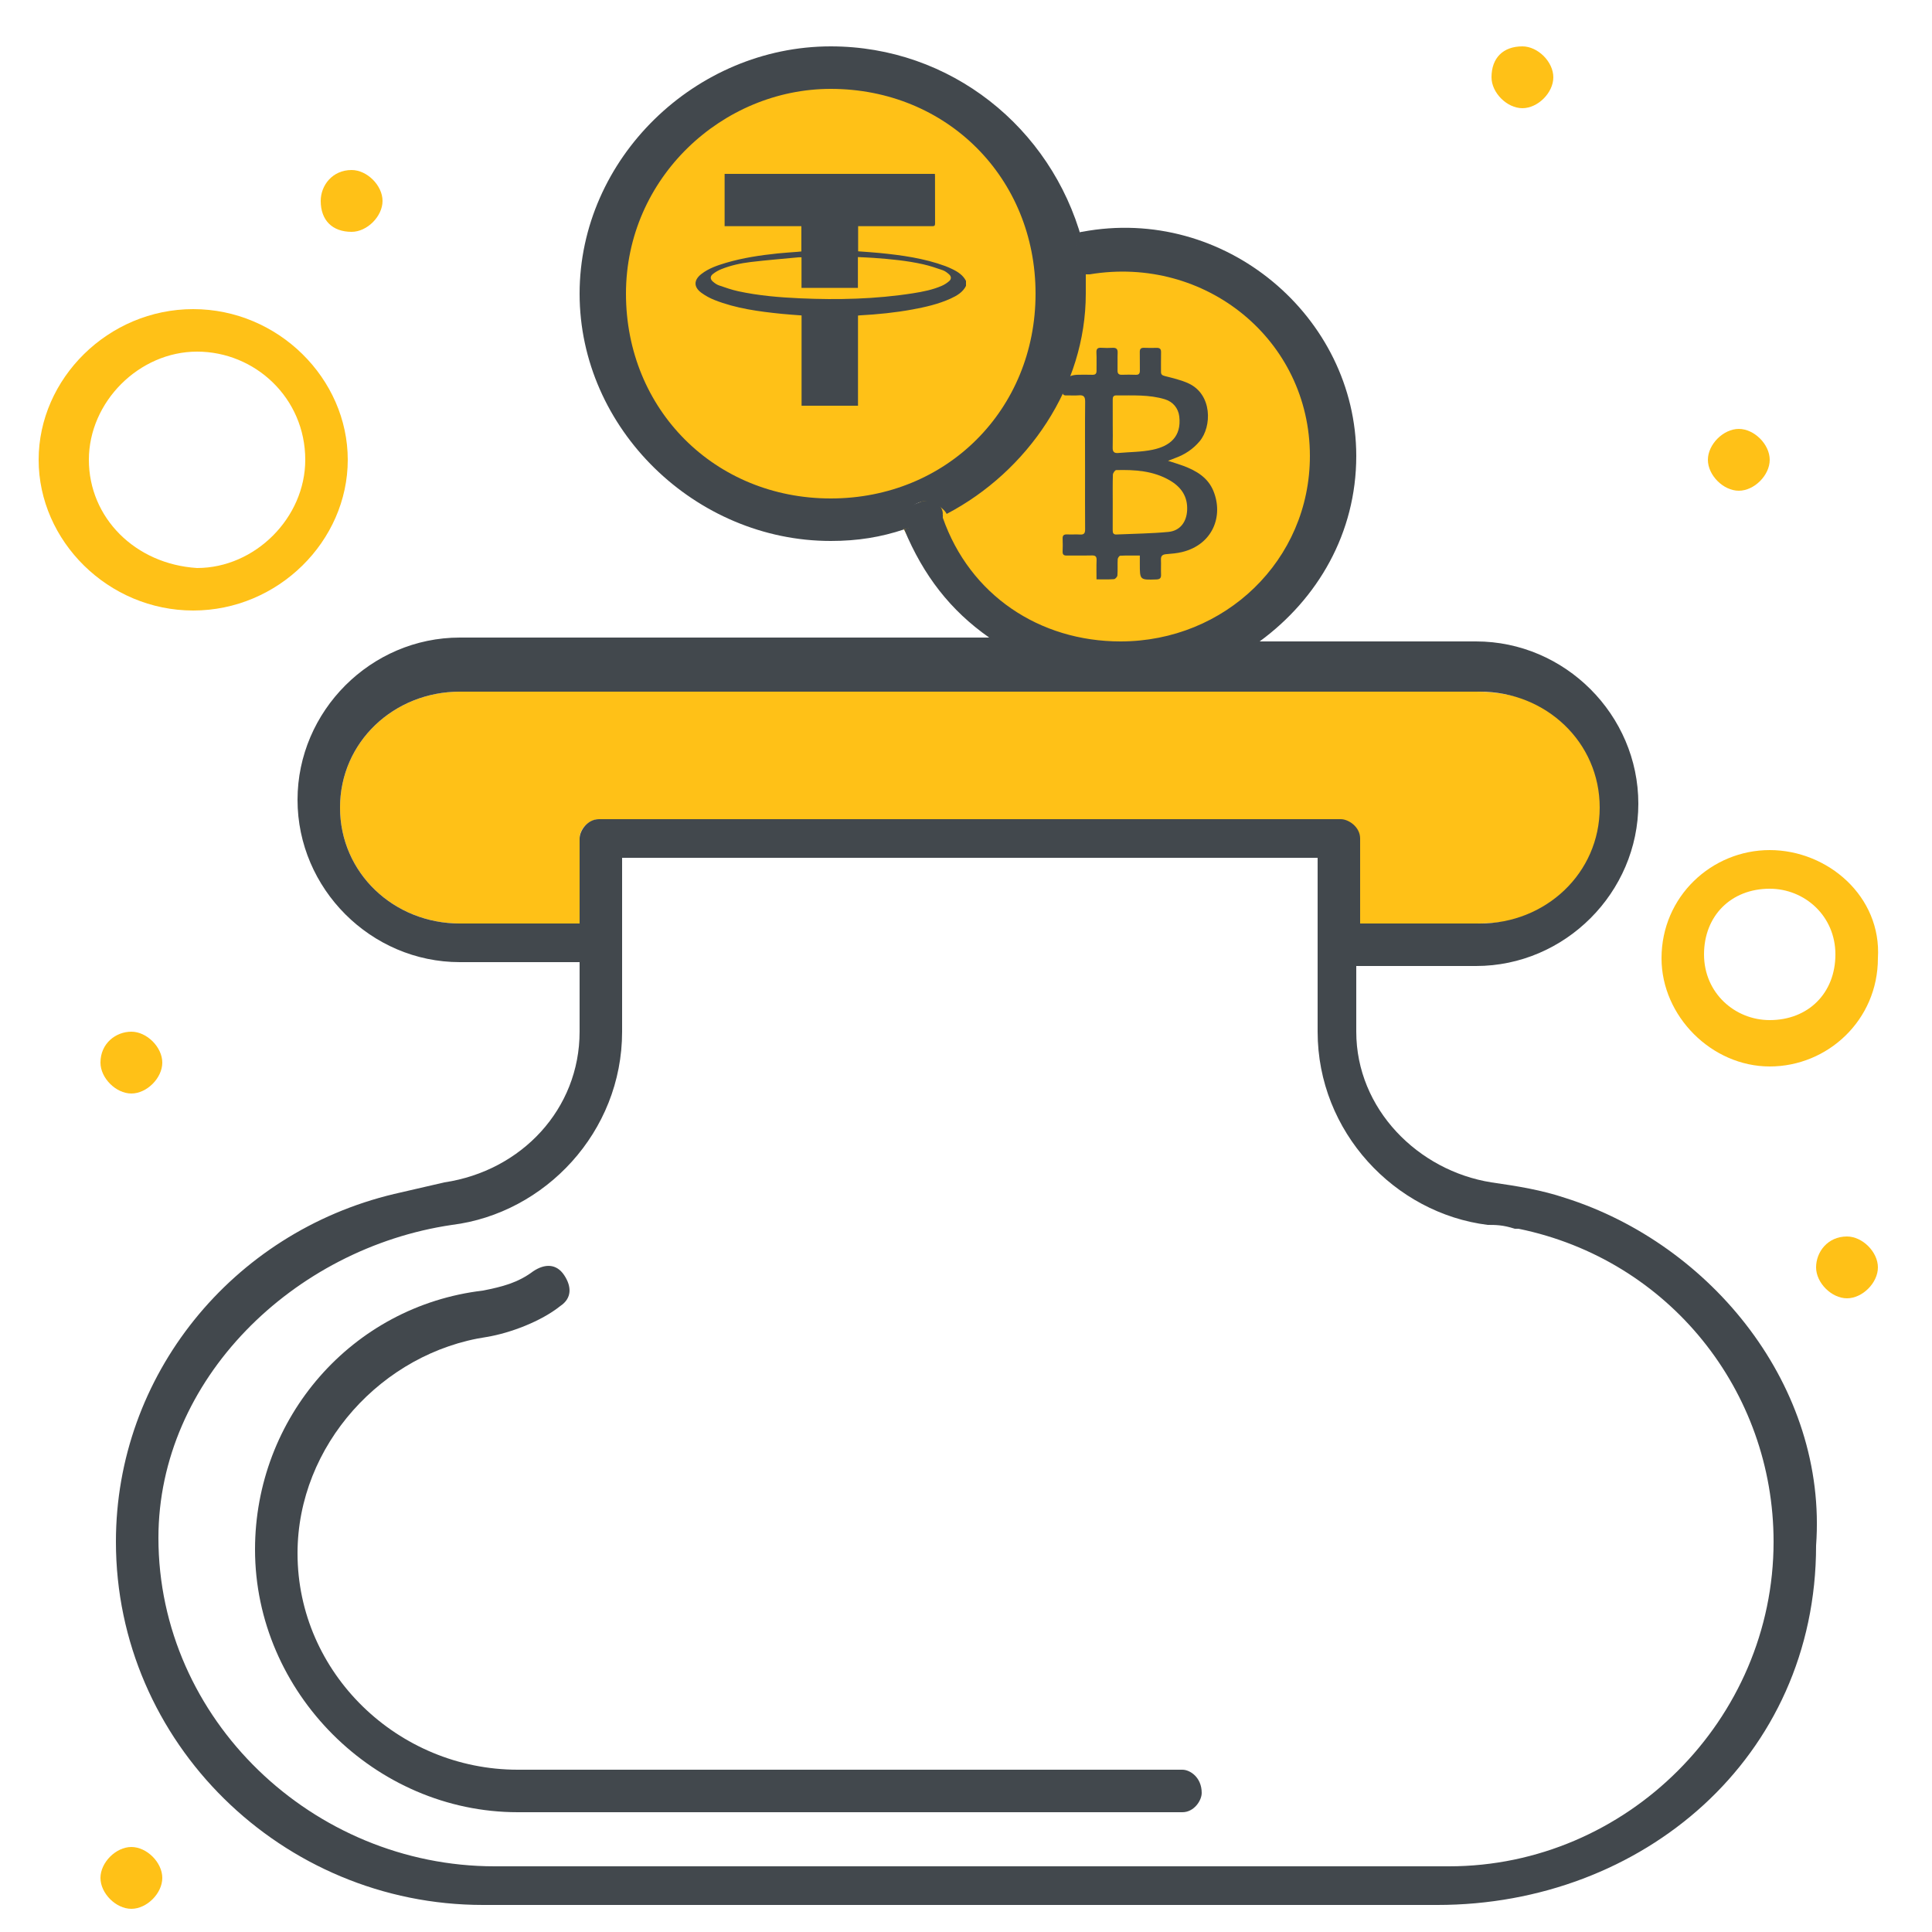 <svg width="100" height="100" viewBox="0 0 100 100" fill="none" xmlns="http://www.w3.org/2000/svg">
<path d="M43 4.2C37 4.2 32 9 32 15.2C32 21.4 37 26.2 43 26.2C49 26.2 54 21.4 54 15.2C54 9 49.2 4.2 43 4.2Z" fill="#FFC117"/>
<path d="M46.4 26.6C46.4 26.8 46.4 26.8 46.4 26.6C48.2 30.8 52.6 33.6 57.2 33.6C63.6 33.6 68.8 29.2 68.8 23.4C68.8 17 62.2 12.2 55.4 13.4C55.2 13.4 55.2 13.4 55 13.4C55 13.8 55 14 55 14.4C54.6 19.8 51.4 24.4 46.4 26.6Z" fill="#FFC117"/>
<path d="M30 43.4C30 42.8 30.6 42.4 31 42.4H69.2C69.8 42.4 70.2 43 70.2 43.4V47.8H76.4C79.8 47.8 83.4 46.4 83.4 41.8C83.4 37.8 79.8 35.8 76.4 35.8H23.8C20.4 35.8 17.6 38.4 17.6 41.8C17.6 45.2 20.4 47.8 23.8 47.8H30V43.4Z" fill="#FFC117"/>
<path d="M61.2 91.6H26.8C20.6 91.6 15.4 86.6 15.4 80.4C15.4 74.8 19.8 70 25.2 69.2C26.4 69 28 68.4 29 67.6C29.6 67.2 29.6 66.6 29.2 66C28.8 65.4 28.2 65.4 27.6 65.8C26.8 66.4 26 66.6 25 66.8C18.2 67.6 13.2 73.4 13.2 80.2C13.2 87.6 19.4 93.8 26.8 93.8H61.2C61.8 93.8 62.2 93.2 62.2 92.8C62.2 92 61.6 91.6 61.2 91.6Z" fill="#42484D"/>
<g clip-path="url(#clip0_250_5656)">
<path d="M50 14.797C49.837 15.126 49.531 15.306 49.199 15.457C48.578 15.738 47.913 15.892 47.24 16.016C46.337 16.183 45.423 16.273 44.505 16.323C44.478 16.325 44.451 16.329 44.41 16.334V21H41.489V16.327C41.142 16.3 40.81 16.279 40.48 16.246C39.287 16.126 38.101 15.97 36.986 15.529C36.745 15.434 36.511 15.306 36.305 15.156C35.896 14.856 35.902 14.495 36.301 14.184C36.676 13.891 37.127 13.737 37.586 13.601C38.452 13.346 39.345 13.213 40.246 13.118C40.586 13.083 40.929 13.063 41.271 13.035C41.338 13.03 41.406 13.022 41.478 13.015V11.707H37.506V9H48.39C48.392 9.04 48.396 9.082 48.396 9.123C48.396 9.938 48.394 10.752 48.399 11.567C48.4 11.682 48.364 11.709 48.244 11.708C47.027 11.704 45.81 11.706 44.592 11.706C44.538 11.706 44.484 11.706 44.417 11.706V13.008C44.782 13.036 45.142 13.057 45.501 13.092C46.671 13.207 47.832 13.367 48.935 13.774C49.053 13.818 49.169 13.871 49.282 13.925C49.583 14.068 49.851 14.246 50 14.542V14.797ZM41.486 13.318C41.421 13.318 41.38 13.314 41.339 13.318C40.512 13.397 39.682 13.464 38.858 13.562C38.337 13.624 37.822 13.736 37.337 13.931C37.18 13.994 37.028 14.081 36.898 14.184C36.75 14.3 36.754 14.448 36.895 14.571C36.987 14.651 37.094 14.73 37.209 14.77C37.538 14.883 37.869 15 38.209 15.074C39.264 15.303 40.338 15.393 41.418 15.441C43.374 15.528 45.324 15.483 47.26 15.179C47.769 15.099 48.276 14.999 48.747 14.794C48.885 14.734 49.016 14.648 49.127 14.552C49.249 14.447 49.245 14.309 49.126 14.202C49.029 14.115 48.916 14.028 48.793 13.985C48.46 13.869 48.123 13.756 47.779 13.679C46.937 13.489 46.076 13.41 45.214 13.348C44.951 13.329 44.687 13.321 44.405 13.306V14.901H41.486L41.486 13.318Z" fill="#42484D"/>
</g>
<path d="M58.997 28.756C58.634 28.756 58.308 28.748 57.983 28.764C57.934 28.767 57.855 28.88 57.852 28.945C57.837 29.224 57.858 29.505 57.837 29.784C57.832 29.855 57.726 29.973 57.66 29.977C57.372 29.999 57.081 29.987 56.755 29.987C56.755 29.64 56.746 29.317 56.759 28.995C56.767 28.805 56.698 28.744 56.508 28.75C56.08 28.761 55.651 28.747 55.222 28.756C55.054 28.76 54.994 28.7 55.001 28.538C55.01 28.321 55.011 28.104 55.001 27.888C54.992 27.706 55.071 27.652 55.245 27.661C55.463 27.673 55.683 27.652 55.901 27.667C56.109 27.681 56.167 27.598 56.165 27.4C56.157 26.416 56.162 25.432 56.162 24.448C56.162 23.229 56.154 22.01 56.167 20.791C56.17 20.524 56.084 20.439 55.825 20.463C55.617 20.482 55.405 20.461 55.196 20.468C55.056 20.472 54.99 20.419 55.003 20.279C55.004 20.27 55.003 20.261 55.003 20.252C54.976 19.682 55.248 19.397 55.821 19.397C56.058 19.397 56.296 19.39 56.532 19.399C56.699 19.406 56.761 19.341 56.757 19.178C56.75 18.872 56.769 18.564 56.751 18.258C56.739 18.047 56.818 17.987 57.017 18.002C57.207 18.016 57.4 18.012 57.591 18.003C57.776 17.995 57.856 18.062 57.849 18.254C57.838 18.561 57.85 18.868 57.844 19.175C57.84 19.338 57.907 19.403 58.071 19.398C58.307 19.391 58.545 19.389 58.782 19.399C58.956 19.407 59.002 19.327 58.999 19.172C58.993 18.856 59.003 18.54 58.995 18.224C58.991 18.06 59.054 17.997 59.219 18.003C59.438 18.012 59.657 18.009 59.876 18.005C60.039 18.002 60.1 18.072 60.096 18.235C60.087 18.569 60.097 18.903 60.093 19.237C60.091 19.379 60.146 19.427 60.291 19.464C60.702 19.569 61.124 19.665 61.507 19.839C62.755 20.407 62.733 22.078 62.093 22.84C61.752 23.246 61.328 23.527 60.831 23.707C60.729 23.743 60.629 23.785 60.457 23.852C60.763 23.951 61.009 24.022 61.247 24.111C61.92 24.363 62.521 24.715 62.806 25.413C63.336 26.711 62.773 28.181 61.195 28.571C60.924 28.639 60.64 28.66 60.36 28.684C60.168 28.7 60.082 28.773 60.091 28.971C60.102 29.223 60.085 29.477 60.096 29.729C60.104 29.91 60.051 29.985 59.854 29.992C58.997 30.02 58.997 30.025 58.997 29.182C58.997 29.049 58.997 28.916 58.997 28.756ZM57.595 26.003C57.595 26.481 57.597 26.959 57.593 27.437C57.592 27.572 57.618 27.672 57.783 27.665C58.681 27.624 59.583 27.617 60.477 27.532C61.085 27.473 61.416 27.014 61.446 26.411C61.482 25.696 61.134 25.205 60.545 24.863C59.688 24.365 58.735 24.307 57.773 24.332C57.712 24.334 57.606 24.485 57.603 24.569C57.587 25.047 57.595 25.525 57.595 26.003ZM57.595 21.946C57.595 22.352 57.604 22.759 57.592 23.165C57.585 23.377 57.663 23.466 57.877 23.447C58.474 23.393 59.084 23.4 59.666 23.277C60.538 23.093 61.163 22.613 61.039 21.553C60.989 21.133 60.715 20.797 60.304 20.67C59.478 20.415 58.627 20.474 57.781 20.466C57.613 20.464 57.593 20.567 57.594 20.699C57.597 21.115 57.596 21.53 57.595 21.946Z" fill="#42484D"/>
<path d="M20.4 61.8C12 63.8 6 71.2 6 79.8C6 90.2 14.6 98.6 25 98.6H74.4C85 98.6 94 91 94 80C94.6 71.8 88.6 64.4 81 62C79.8 61.6 78.6 61.4 77.2 61.2C73.4 60.6 70.2 57.4 70.2 53.4V50H76.4C81 50 84.8 46.2 84.8 41.6C84.8 37 81 33.2 76.4 33.2H65.2C68.2 31 70.2 27.6 70.2 23.6C70.2 16.4 63.4 10.6 56 12C55.8 12 55.8 12.2 55.6 12.2C55.8 12.8 55.8 13.6 56 14.2C56.2 14.2 56.2 14.2 56.4 14.2C62.4 13.2 67.8 17.6 67.8 23.6C67.8 29 63.4 33.2 58 33.2C53.8 33.2 50.2 30.8 48.8 26.8C48.8 26.8 48.8 26.8 48.8 26.6C48.2 27 47.4 27.2 46.8 27.4C47.8 29.8 49.2 31.6 51.2 33H23.8C19.2 33 15.4 36.8 15.4 41.4C15.4 46 19.2 49.8 23.8 49.8H30V53.4C30 57.4 27 60.6 23 61.2M23.8 47.8C20.4 47.8 17.6 45.2 17.6 41.8C17.6 38.4 20.4 35.8 23.8 35.8H76.6C80 35.8 82.8 38.4 82.8 41.8C82.8 45.2 80 47.8 76.6 47.8H70.4V43.4C70.4 42.8 69.8 42.4 69.4 42.4H31C30.4 42.4 30 43 30 43.4V47.8H23.8ZM23.4 63.4C28.2 62.8 32.2 58.6 32.2 53.4V44.4H68.2V53.4C68.2 58.6 72.2 62.8 77 63.4C77.4 63.4 77.8 63.4 78.4 63.6H78.6C86.4 65.2 91.8 72 91.8 79.8C91.8 89 84.2 96.6 75 96.6H25.6C16.2 96.6 8.2 89 8.2 79.6C8.2 71.4 15.2 64.6 23.4 63.4Z" fill="#42484D"/>
<path d="M43 2.4C36 2.4 30 8.2 30 15.2C30 22.2 36 28 43 28C44.4 28 45.6 27.8 46.8 27.4C46.6 26.8 47 26.2 47.6 26C48 25.8 48.8 26.2 49 26.6C53.2 24.4 56.2 20 56.2 15.2C56.2 14.8 56.2 14.6 56.2 14.2C55.8 14.2 55.4 13.8 55.4 13.4C55.2 13 55.6 12.6 56 12.4C54.4 6.6 49.2 2.4 43 2.4ZM43 25.8C37 25.8 32.4 21.2 32.4 15.2C32.4 9.2 37.4 4.6 43 4.6C49 4.6 53.6 9.2 53.6 15.2C53.6 21.2 49 25.8 43 25.8Z" fill="#42484D"/>
<path d="M55.2 13.4C55.4 13.8 55.6 14.2 56 14.2C56 13.6 55.8 12.8 55.6 12.2C55.4 12.4 55 13 55.2 13.4Z" fill="#42484D"/>
<path d="M47.6 26C46.4 26.4 46.6 27 46.8 27.4C47.6 27.2 48.4 27.2 48.8 26.6C48.8 26 48 25.8 47.6 26Z" fill="#42484D"/>
<path d="M18 23.8C18 19.6 14.4 16 10 16C5.6 16 2 19.6 2 23.8C2 28 5.6 31.6 10 31.6C14.4 31.6 18 28 18 23.8ZM4.6 23.8C4.6 20.8 7.2 18.2 10.2 18.2C13.2 18.2 15.8 20.6 15.8 23.8C15.8 26.8 13.2 29.4 10.2 29.4C7 29.2 4.6 26.8 4.6 23.8Z" fill="#FFC117"/>
<path d="M91.6 44C88.6 44 86 46.4 86 49.6C86 52.6 88.6 55.2 91.6 55.2C94.6 55.2 97.2 52.8 97.2 49.6C97.4 46.4 94.6 44 91.6 44ZM91.6 52.8C89.8 52.8 88.2 51.4 88.2 49.4C88.2 47.4 89.6 46 91.6 46C93.4 46 95 47.4 95 49.4C95 51.4 93.6 52.8 91.6 52.8Z" fill="#FFC117"/>
<path d="M78.8 2.4C79.6 2.4 80.4 3.2 80.4 4C80.4 4.8 79.6 5.6 78.8 5.6C78 5.6 77.2 4.8 77.2 4C77.2 3 77.8 2.4 78.8 2.4Z" fill="#FFC117"/>
<path d="M90 22.2C90.8 22.2 91.6 23 91.6 23.8C91.6 24.6 90.8 25.4 90 25.4C89.2 25.4 88.4 24.6 88.4 23.8C88.4 23 89.2 22.2 90 22.2Z" fill="#FFC117"/>
<path d="M95.6 64C96.4 64 97.2 64.8 97.2 65.6C97.2 66.4 96.4 67.2 95.6 67.2C94.8 67.2 94 66.4 94 65.6C94 64.8 94.6 64 95.6 64Z" fill="#FFC117"/>
<path d="M18.2 8.8C19 8.8 19.8 9.6 19.8 10.4C19.8 11.2 19 12 18.2 12C17.2 12 16.6 11.4 16.6 10.4C16.6 9.6 17.2 8.8 18.2 8.8Z" fill="#FFC117"/>
<path d="M6.8 53.4C7.6 53.4 8.4 54.2 8.4 55C8.4 55.8 7.6 56.6 6.8 56.6C6 56.6 5.2 55.8 5.2 55C5.2 54 6 53.4 6.8 53.4Z" fill="#FFC117"/>
<path d="M6.8 95.6C7.6 95.6 8.4 96.4 8.4 97.2C8.4 98 7.6 98.8 6.8 98.8C6 98.8 5.2 98 5.2 97.2C5.2 96.4 6 95.6 6.8 95.6Z" fill="#FFC117"/>
<defs>
<clipPath id="clip0_250_5656">
<rect width="14" height="12" fill="white" transform="translate(36 9)"/>
</clipPath>
</defs>
</svg>
